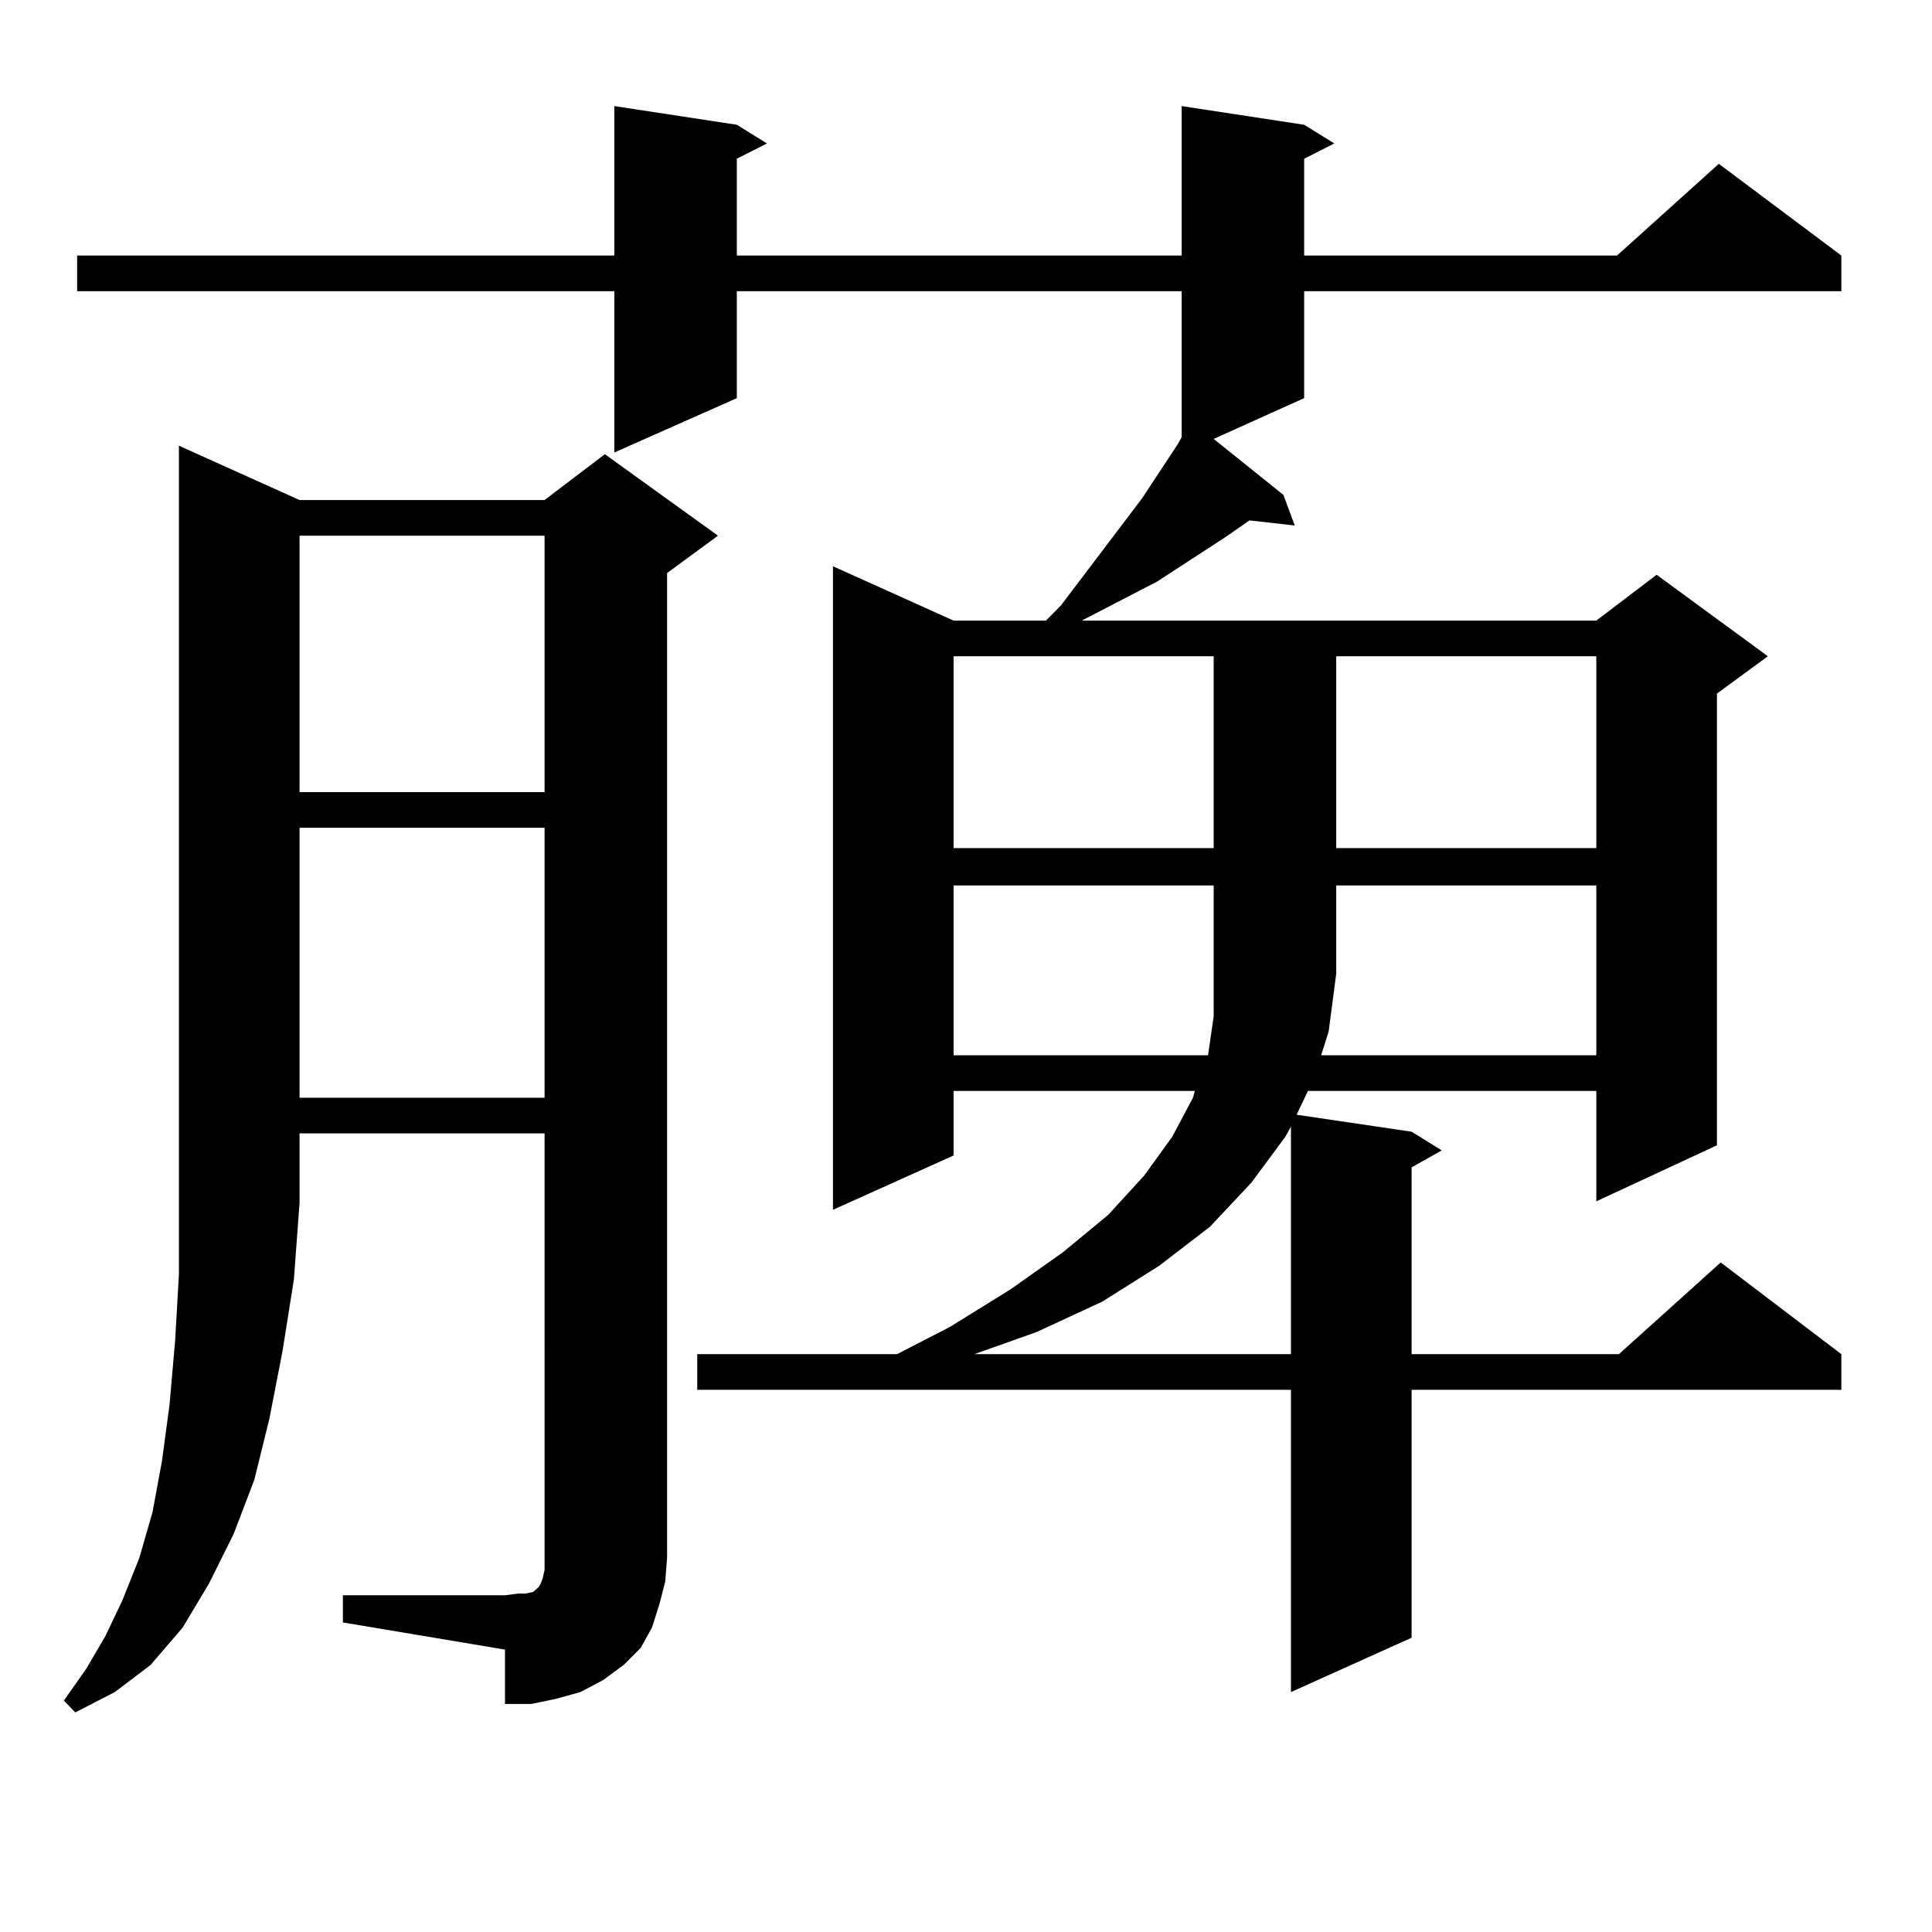 <?xml version="1.0" encoding="utf-8"?>
<!-- Generator: Adobe Illustrator 16.0.0, SVG Export Plug-In . SVG Version: 6.00 Build 0)  -->
<!DOCTYPE svg PUBLIC "-//W3C//DTD SVG 1.1//EN" "http://www.w3.org/Graphics/SVG/1.1/DTD/svg11.dtd">
<svg version="1.1" id="图层_1" xmlns="http://www.w3.org/2000/svg" xmlns:xlink="http://www.w3.org/1999/xlink" x="0px" y="0px"
	 width="1000px" height="1000px" viewBox="0 0 1000 1000" enable-background="new 0 0 1000 1000" xml:space="preserve">
<path d="M177.483,825.711h83.9l6.829-0.879h3.902l3.902-0.879l0.976-0.879l1.951-1.758l0.976-1.758l0.976-2.637l0.976-4.395V586.648
	H155.045v35.156v0.879l-2.927,39.551l-5.854,36.914l-6.829,35.156l-7.805,31.641l-10.731,28.125l-12.683,25.488L94.559,842.41
	l-16.585,19.336l-18.536,14.063L38.95,886.355l-5.854-6.152l11.707-16.699l9.756-16.699l8.78-18.457l8.78-21.973l6.829-23.73
	l4.878-26.367l3.902-29.004l2.927-33.398l1.951-34.277V230.691l62.438,28.125h126.826l31.219-23.73l58.535,42.188l-26.341,19.336
	v509.766l-0.976,12.305l-2.927,11.426l-3.902,12.305l-5.854,10.547l-8.78,8.789l-10.731,7.91l-11.707,6.152l-12.683,3.516
	l-12.683,2.637h-13.658v-28.125l-83.9-14.063V825.711z M675.032,64.578l15.609,9.668l-15.609,7.91v50.098h161.947l52.682-47.461
	l63.413,47.461v18.457H675.032v55.371l-46.828,21.094l36.097,29.004l5.854,15.82l-23.414-2.637l-12.683,8.789l-35.121,22.852
	l-39.023,20.215h266.335l31.219-23.73l57.56,42.188l-26.341,19.336v233.789l-62.438,29.004v-57.129H676.983l-5.854,12.305
	l59.511,8.789l15.609,9.668l-15.609,8.789v96.68h107.314l52.682-47.461l62.438,47.461v18.457H730.641v128.32l-62.438,28.125V719.363
	h-307.31v-18.457h103.412l27.316-14.063l31.219-19.336l27.316-19.336l23.414-19.336l18.536-20.215l14.634-20.215l10.731-20.215
	l0.976-3.516H493.573v33.398l-62.438,28.125V293.094l62.438,28.125h47.804l7.805-7.91l41.95-55.371l18.536-28.125l1.951-3.516
	v-75.586H381.381v55.371l-63.413,28.125v-83.496H39.926v-18.457h278.042V54.91l63.413,9.668l15.609,9.668l-15.609,7.91v50.098
	h230.238V54.91L675.032,64.578z M155.045,277.273v132.715h126.826V277.273H155.045z M155.045,428.445v139.746h126.826V428.445
	H155.045z M493.573,339.676v99.316h134.631v-99.316H493.573z M493.573,458.328v87.891h131.704l2.927-20.215v-21.973v-45.703H493.573
	z M665.276,588.406l-17.561,23.73l-21.463,22.852l-26.341,20.215l-29.268,18.457l-34.146,15.82l-32.194,11.426h163.898V583.133
	L665.276,588.406z M683.813,546.219h142.436v-87.891H691.617v45.703l-3.902,29.883L683.813,546.219z M691.617,339.676v99.316
	h134.631v-99.316H691.617z"/>
</svg>
